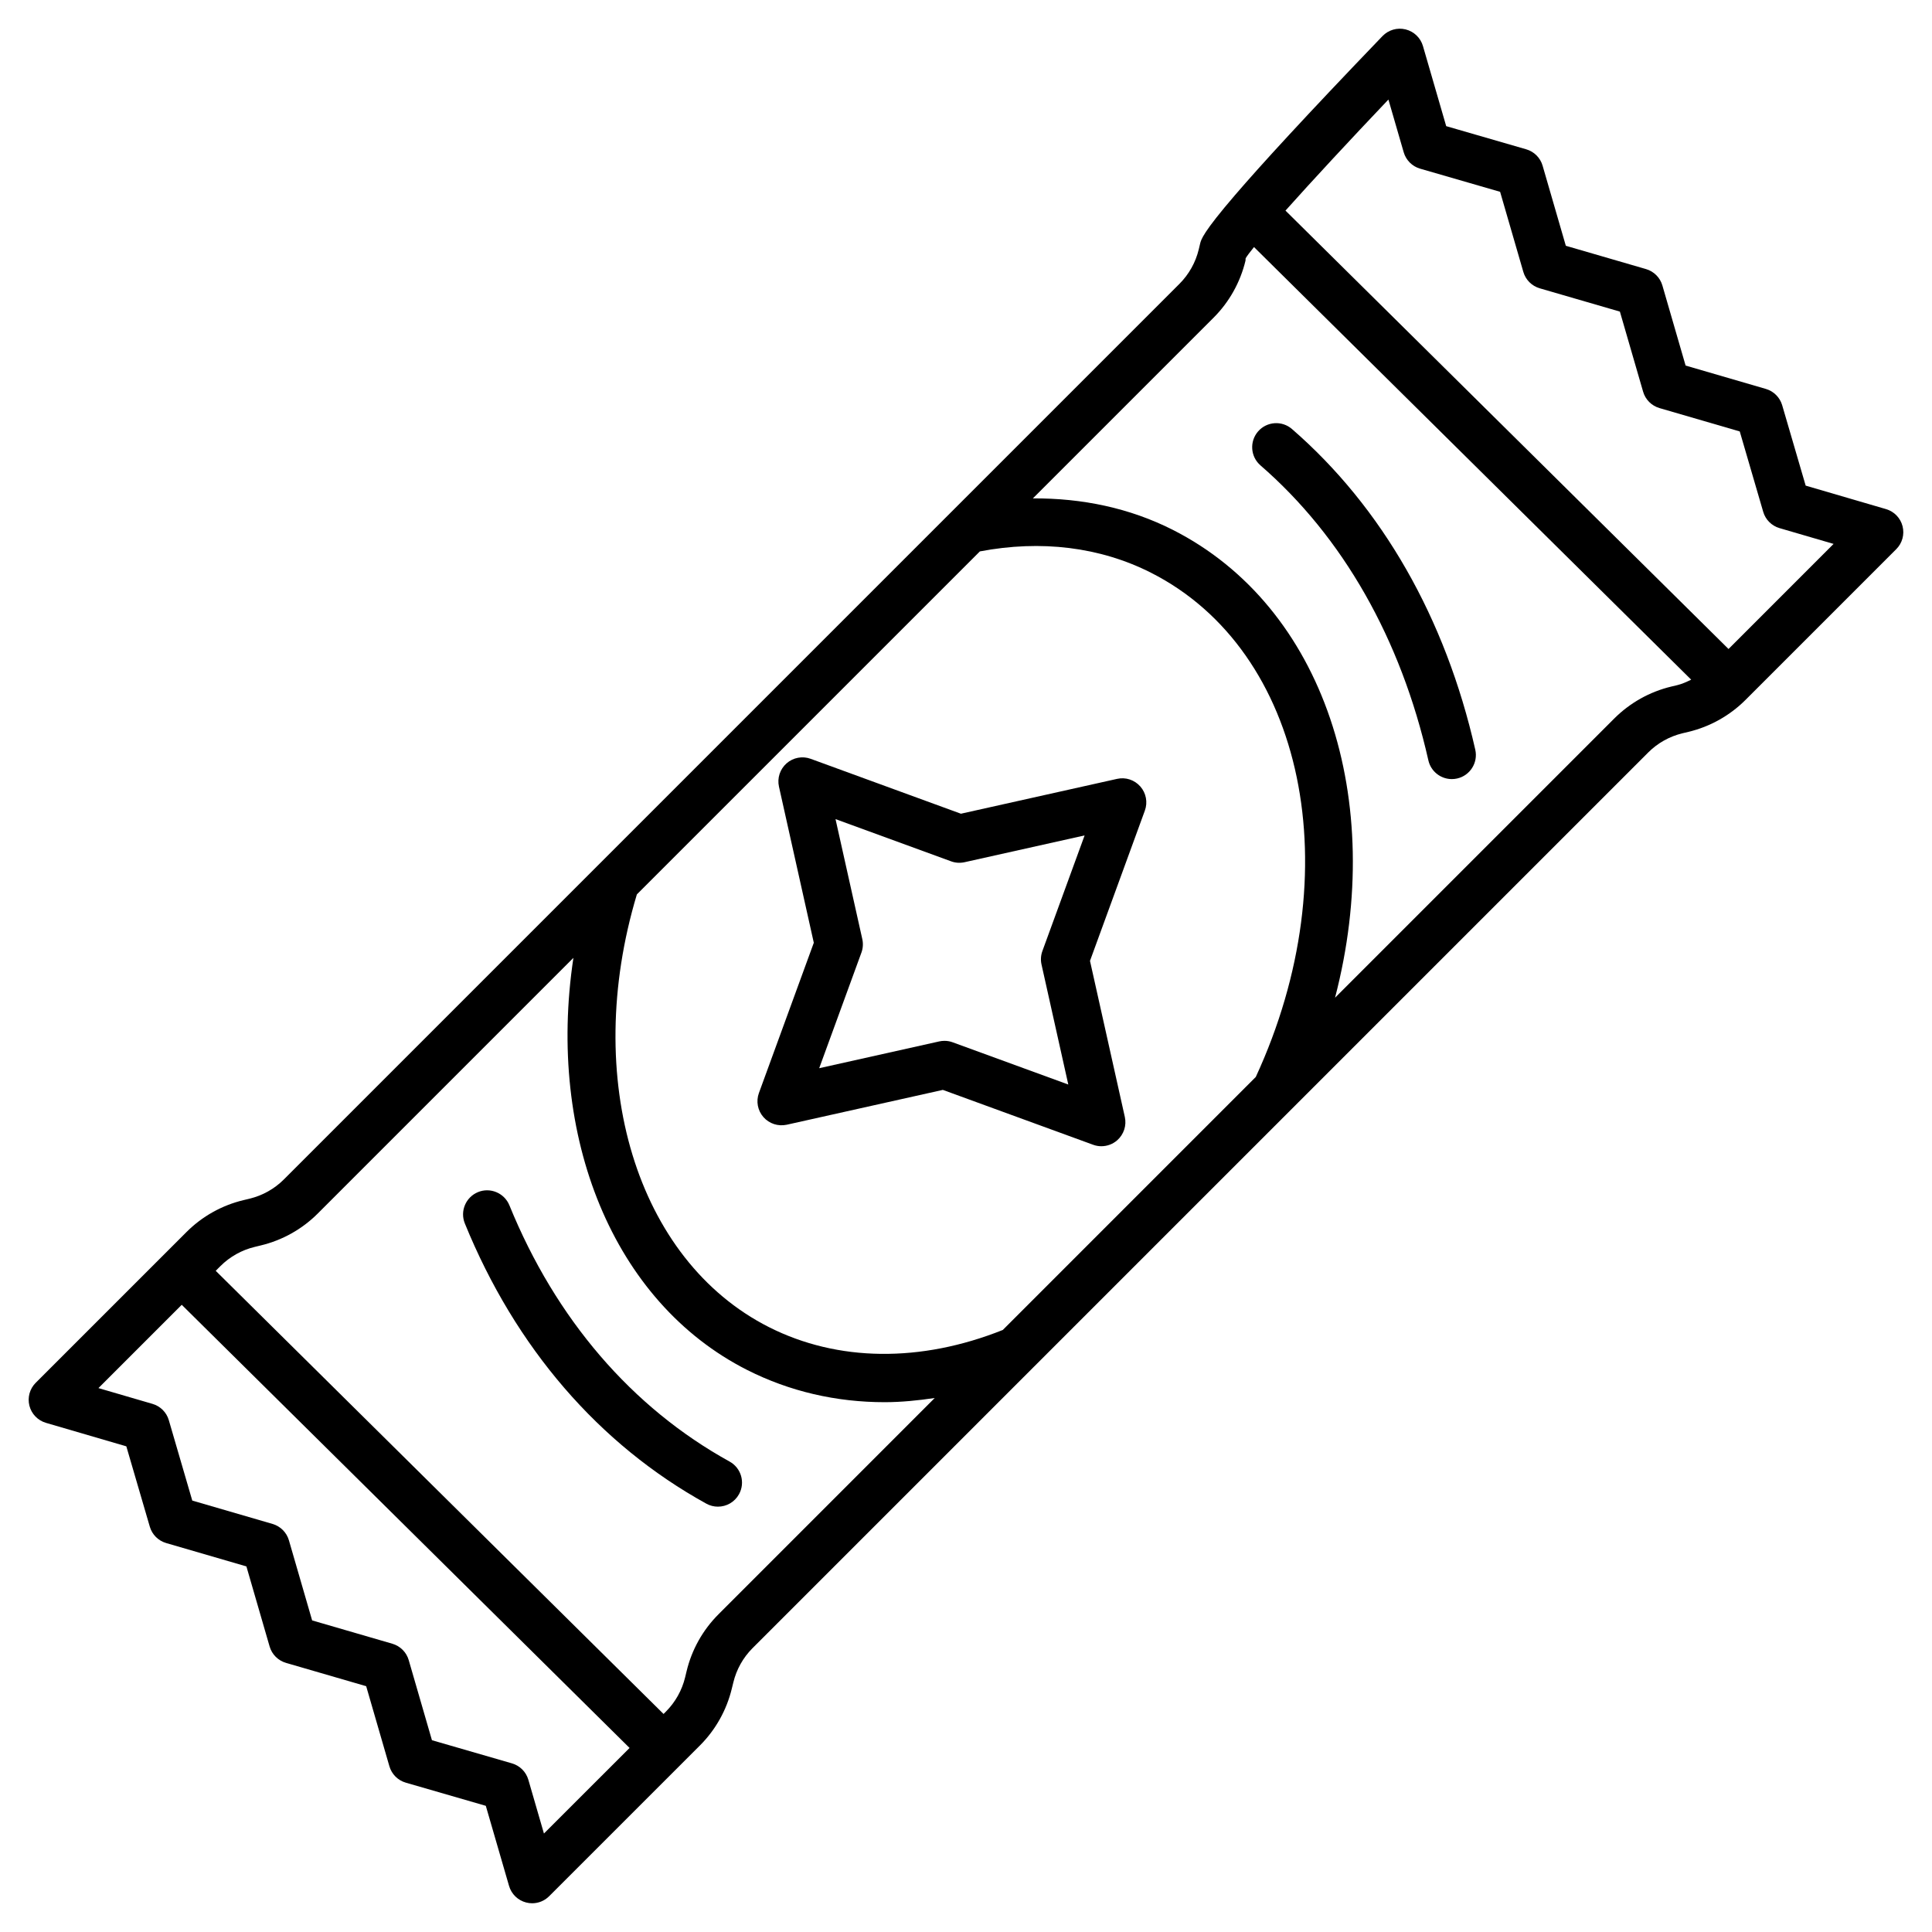 <?xml version="1.0" encoding="UTF-8"?>
<!-- Uploaded to: SVG Repo, www.svgrepo.com, Generator: SVG Repo Mixer Tools -->
<svg fill="#000000" width="800px" height="800px" version="1.1" viewBox="144 144 512 512" xmlns="http://www.w3.org/2000/svg">
 <g>
  <path d="m643.82 278.92-21.297-6.223-6.223-21.297c-0.605-2.086-2.242-3.719-4.332-4.332l-21.266-6.191-6.152-21.219c-0.605-2.102-2.25-3.734-4.34-4.348l-21.25-6.176-6.152-21.219c-0.605-2.102-2.25-3.742-4.348-4.348l-21.203-6.137-6.16-21.227c-0.637-2.184-2.387-3.867-4.598-4.41-2.211-0.551-4.535 0.133-6.121 1.766-20.539 21.371-32.266 34.203-39.004 42.047-0.004 0.004-0.004 0.004-0.008 0.004-0.004 0.004-0.008 0.012-0.012 0.016-8.602 10.016-9.051 11.871-9.309 12.934l-0.367 1.547c-0.832 3.445-2.598 6.59-5.102 9.102l-154.41 154.41c-0.008 0.012-0.02 0.016-0.027 0.027l-82.926 82.93c-2.504 2.496-5.648 4.262-9.117 5.094l-1.547 0.371c-5.734 1.367-10.977 4.301-15.145 8.477l-39.938 39.934c-1.594 1.586-2.227 3.906-1.672 6.082 0.559 2.184 2.234 3.906 4.387 4.535l21.297 6.223 6.223 21.297c0.605 2.086 2.242 3.719 4.332 4.332l21.266 6.191 6.152 21.219c0.605 2.102 2.25 3.734 4.34 4.348l21.25 6.176 6.152 21.219c0.605 2.102 2.25 3.742 4.348 4.348l21.203 6.137 6.16 21.227c0.629 2.172 2.356 3.836 4.535 4.394 0.531 0.141 1.059 0.203 1.586 0.203 1.664 0 3.297-0.652 4.504-1.867l34.852-34.844s0.004 0 0.004-0.004c0 0 0-0.004 0.004-0.004l5.086-5.086c4.16-4.16 7.094-9.387 8.473-15.121l0.391-1.586c0.824-3.438 2.582-6.582 5.086-9.094l74.223-74.223c0.031-0.031 0.062-0.059 0.094-0.094l163.04-163.04c2.504-2.504 5.656-4.269 9.086-5.094l1.594-0.379c5.734-1.375 10.961-4.309 15.129-8.477l39.934-39.934c1.594-1.586 2.227-3.906 1.672-6.082-0.551-2.184-2.223-3.906-4.379-4.535zm-355.67 350.98-4.129-14.242c-0.613-2.102-2.25-3.742-4.348-4.348l-21.203-6.137-6.152-21.219c-0.605-2.102-2.25-3.734-4.34-4.348l-21.258-6.18-6.152-21.219c-0.605-2.102-2.25-3.734-4.34-4.348l-21.273-6.191-6.215-21.301c-0.605-2.086-2.242-3.719-4.324-4.324l-14.328-4.184 22.074-22.074 118.68 117.44zm46.273-58.113c-4.176 4.168-7.102 9.402-8.473 15.121l-0.379 1.578c-0.832 3.453-2.598 6.598-5.094 9.102l-0.629 0.629-118.68-117.44 1.246-1.246c2.512-2.504 5.656-4.269 9.117-5.094l1.562-0.379c5.742-1.375 10.969-4.309 15.129-8.473l67.738-67.742c-7.121 47.344 10.496 91.215 46.039 109.21 11.25 5.695 23.617 8.543 36.449 8.543 4.371 0 8.809-0.449 13.266-1.109zm75.328-75.332c-21.762 8.68-43.746 8.465-61.996-0.766-35.109-17.777-49.641-65.844-34.98-114.66l90.902-90.902c16.156-3.074 31.816-1.199 45.332 5.644 40.836 20.68 52.91 79.238 27.789 133.63zm178.76-170.89-1.594 0.379c-5.727 1.375-10.953 4.301-15.129 8.473l-73.988 73.988c13.648-52.387-2.789-103.63-43.031-124.01-11.375-5.754-23.969-8.398-37.047-8.316l47.867-47.867c4.168-4.16 7.102-9.395 8.484-15.145l0.031-0.605c0.316-0.57 1.156-1.672 2.219-2.992l115.86 114.65c-1.191 0.57-2.387 1.137-3.676 1.445zm13.566-9.574-117.41-116.18c7.188-8.043 17.09-18.715 27.277-29.43l4.051 13.969c0.613 2.102 2.25 3.742 4.348 4.348l21.203 6.137 6.152 21.219c0.605 2.102 2.25 3.734 4.34 4.348l21.25 6.176 6.152 21.219c0.605 2.102 2.25 3.734 4.34 4.348l21.273 6.191 6.215 21.297c0.605 2.086 2.242 3.719 4.324 4.324l14.328 4.184z"/>
  <path d="m440.03 350.41-41.375 9.234-39.812-14.547c-2.156-0.801-4.629-0.352-6.387 1.191-1.75 1.539-2.527 3.906-2.023 6.176l9.234 41.375-14.543 39.816c-0.801 2.184-0.344 4.637 1.191 6.387 1.539 1.75 3.898 2.512 6.176 2.023l41.375-9.234 39.82 14.539c0.707 0.266 1.453 0.391 2.184 0.391 1.523 0 3.019-0.543 4.199-1.578 1.75-1.539 2.527-3.906 2.023-6.176l-9.234-41.367 14.539-39.82c0.801-2.184 0.344-4.637-1.191-6.387-1.547-1.758-3.906-2.543-6.176-2.023zm-12.922 81-30.625-11.184c-0.699-0.266-1.445-0.391-2.184-0.391-0.465 0-0.934 0.047-1.383 0.148l-31.82 7.102 11.184-30.625c0.422-1.145 0.504-2.379 0.242-3.57l-7.102-31.82 30.617 11.184c1.145 0.43 2.402 0.496 3.57 0.242l31.828-7.102-11.184 30.625c-0.422 1.145-0.504 2.387-0.242 3.57z"/>
  <path d="m486.39 257.7c-2.644-2.301-6.68-2.031-8.992 0.637-2.301 2.66-2.023 6.68 0.637 8.992 21.816 18.926 37.211 45.957 44.5 78.176 0.668 2.957 3.297 4.961 6.207 4.961 0.465 0 0.941-0.047 1.414-0.156 3.43-0.777 5.586-4.191 4.809-7.625-7.891-34.875-24.695-64.262-48.574-84.984z"/>
  <path d="m337.35 531.33c-25.902-14.289-46.078-37.773-58.355-67.914-1.332-3.258-5.07-4.832-8.309-3.5-3.258 1.332-4.824 5.047-3.5 8.309 13.395 32.879 35.523 58.559 64 74.262 0.98 0.543 2.031 0.793 3.07 0.793 2.25 0 4.426-1.191 5.586-3.289 1.707-3.09 0.586-6.965-2.492-8.66z"/>
 </g>
</svg>